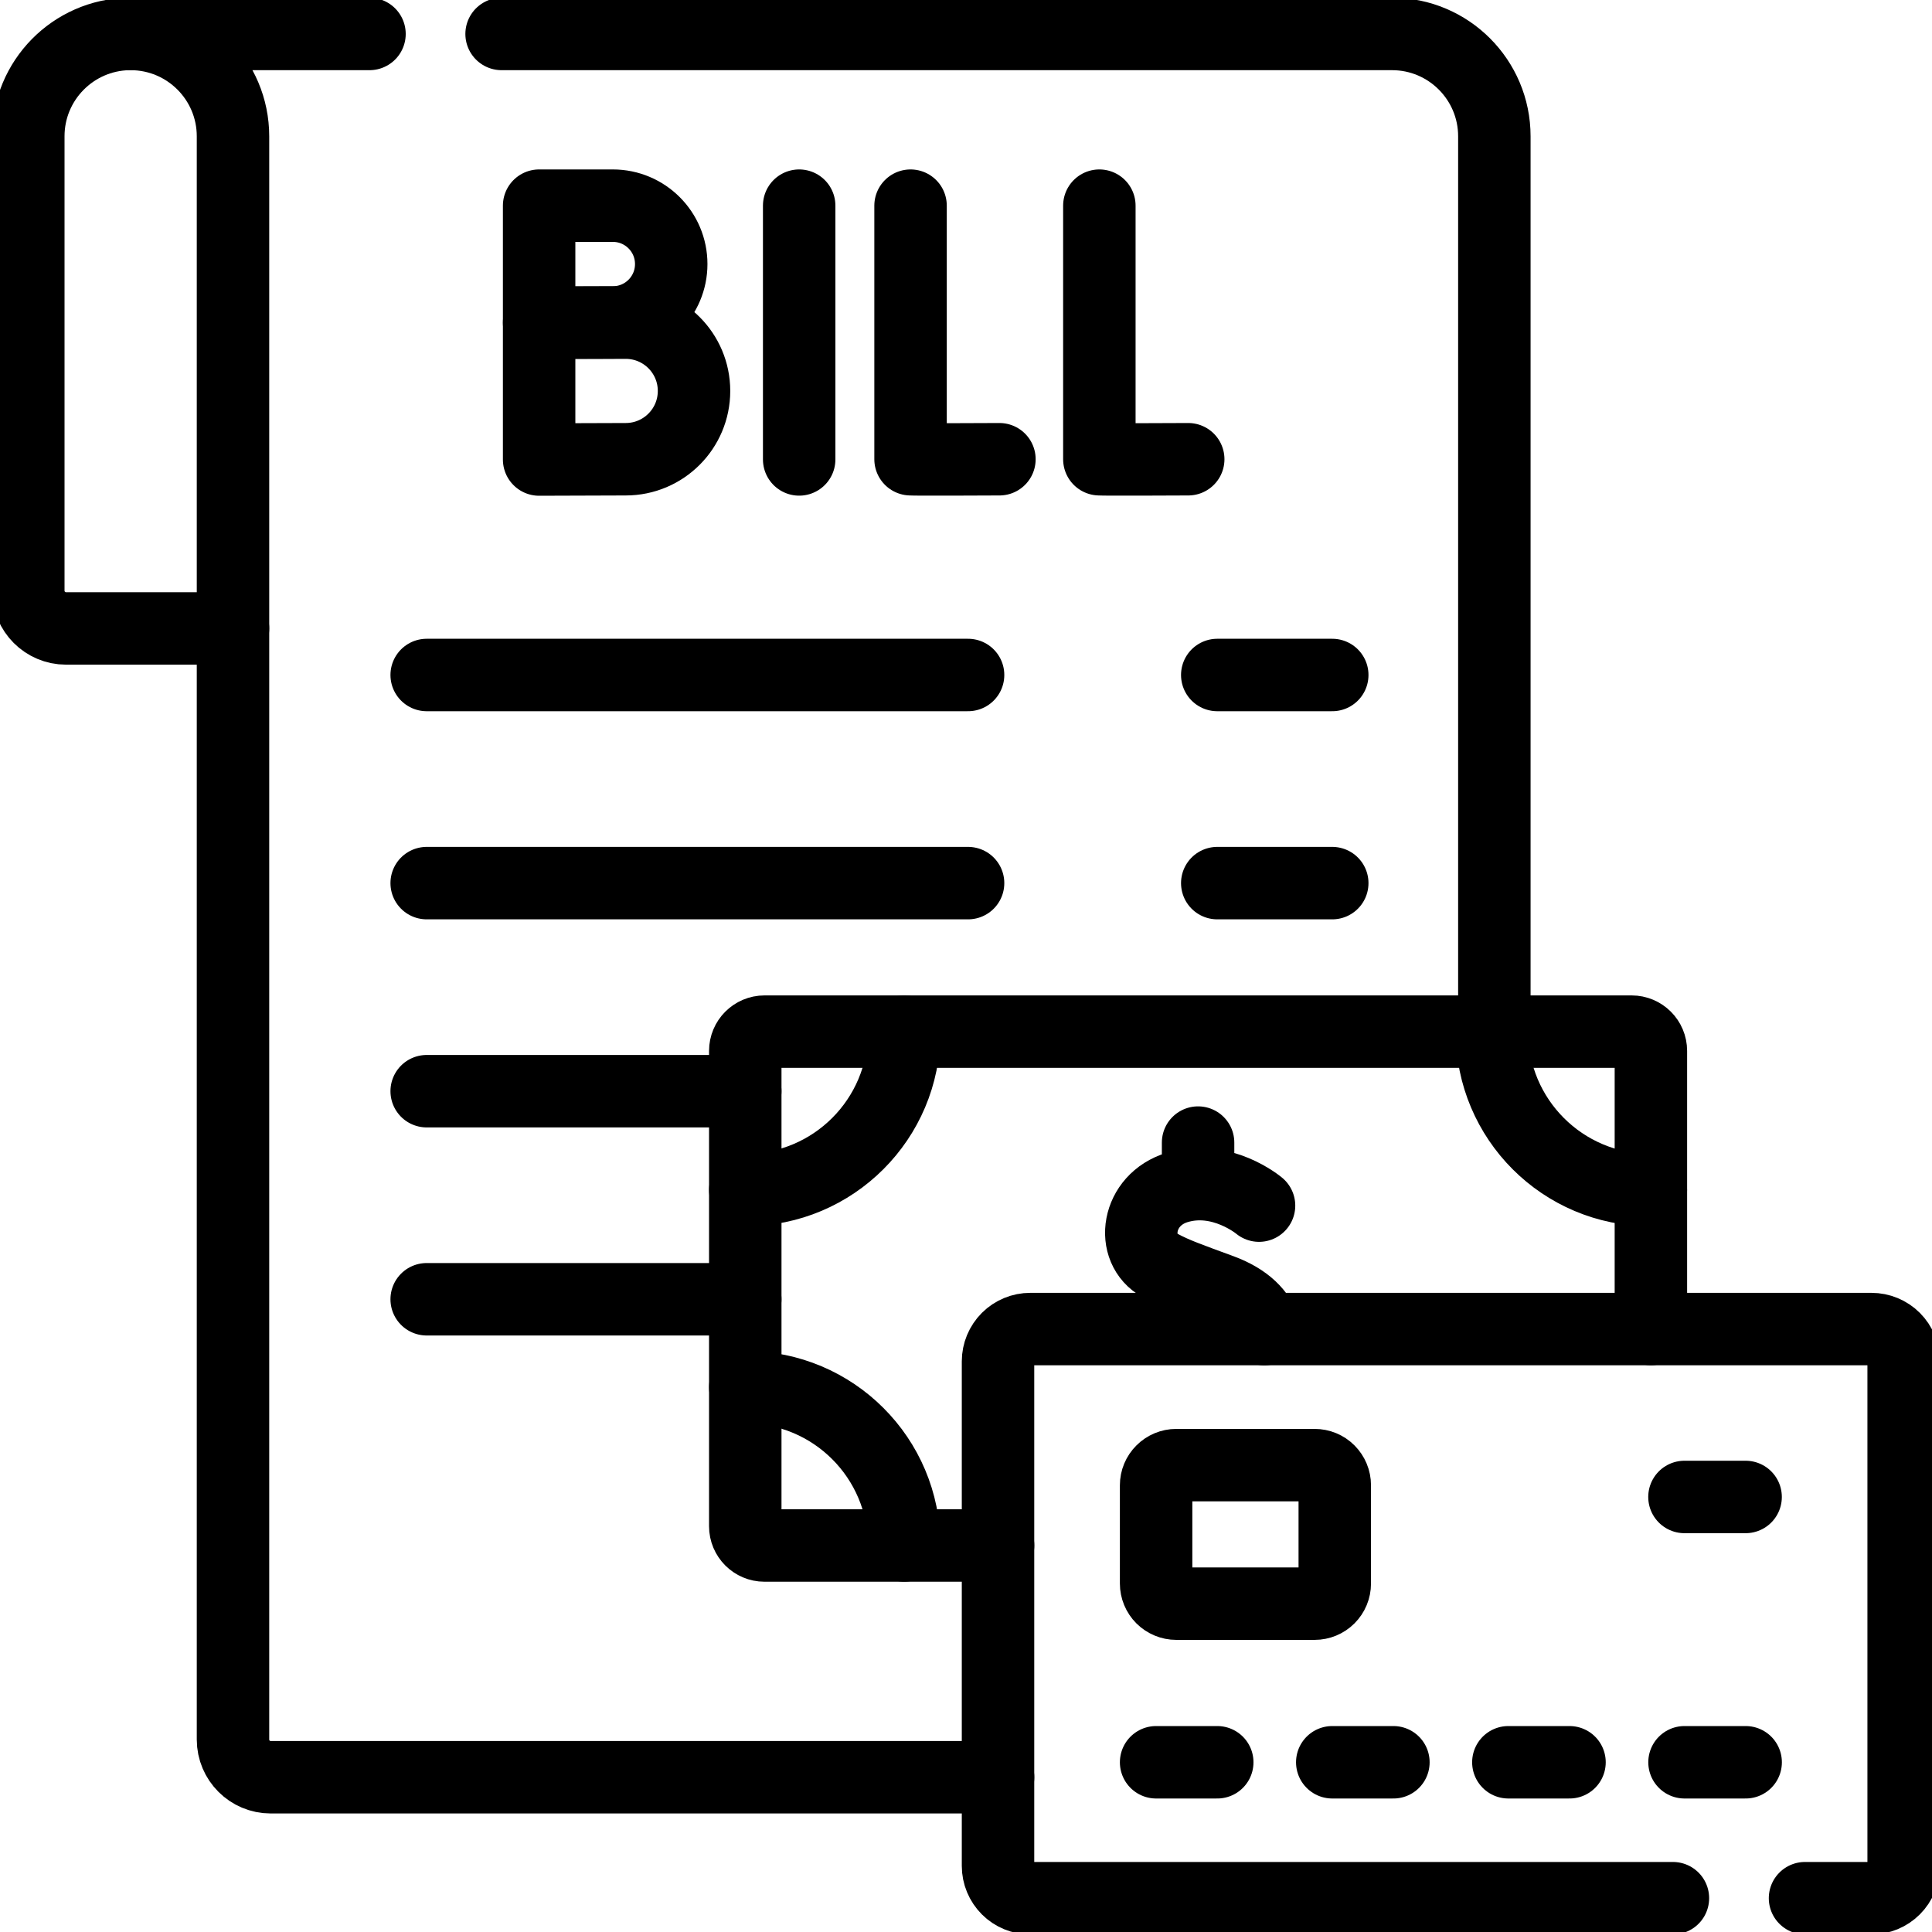 <svg width="40" height="40" viewBox="0 0 40 40" fill="none" xmlns="http://www.w3.org/2000/svg">
<g clip-path="url(#clip0_1414_437)">
<path d="M4.824 13.011H1.367C0.936 13.011 0.586 12.661 0.586 12.229V2.821C0.586 1.665 1.513 0.725 2.665 0.703M27.583 13.975H25.202M20.043 13.975H8.834M27.583 18.284H25.202M20.043 18.284H8.834M15.43 22.592H8.834M15.43 26.9H8.834" stroke="black" stroke-width="1.5" stroke-miterlimit="10" stroke-linecap="round" stroke-linejoin="round"/>
<path d="M7.65 0.703H2.705C3.875 0.703 4.824 1.652 4.824 2.822V36.015C4.824 36.447 5.174 36.796 5.605 36.796H20.664M10.385 0.703H28.821C29.99 0.703 30.939 1.652 30.939 2.822V21.361M30.889 21.361C30.889 23.171 32.356 24.638 34.166 24.638C34.17 24.638 34.175 24.637 34.179 24.637" stroke="black" stroke-width="1.5" stroke-miterlimit="10" stroke-linecap="round" stroke-linejoin="round"/>
<path d="M15.43 24.636C15.434 24.636 15.439 24.636 15.443 24.636C17.253 24.636 18.72 23.169 18.72 21.359M18.72 31.997C18.72 30.188 17.253 28.721 15.443 28.721C15.439 28.721 15.434 28.721 15.43 28.721" stroke="black" stroke-width="1.5" stroke-miterlimit="10" stroke-linecap="round" stroke-linejoin="round"/>
<path d="M20.664 31.998H15.828C15.608 31.998 15.43 31.819 15.43 31.599V21.758C15.43 21.538 15.608 21.359 15.828 21.359H33.781C34.002 21.359 34.18 21.538 34.18 21.758V27.516" stroke="black" stroke-width="1.5" stroke-miterlimit="10" stroke-linecap="round" stroke-linejoin="round"/>
<path d="M26.067 24.961C26.067 24.961 25.291 24.308 24.374 24.584C23.534 24.837 23.386 25.856 24.024 26.204C24.323 26.366 24.621 26.47 25.284 26.714C25.809 26.908 26.087 27.206 26.177 27.518M24.805 24.516V23.656M23.936 36.486H25.202M27.583 36.486H28.849M31.229 36.486H32.495M34.876 36.486H36.142M23.936 30.75V32.785C23.936 32.896 23.98 33.002 24.058 33.08C24.137 33.158 24.243 33.202 24.353 33.202H27.218C27.329 33.202 27.435 33.158 27.513 33.08C27.591 33.002 27.635 32.896 27.635 32.785V30.75C27.635 30.64 27.591 30.534 27.513 30.456C27.435 30.377 27.329 30.334 27.218 30.334H24.353C24.243 30.334 24.137 30.378 24.059 30.456C23.98 30.534 23.936 30.64 23.936 30.75Z" stroke="black" stroke-width="1.5" stroke-miterlimit="10" stroke-linecap="round" stroke-linejoin="round"/>
<path d="M34.636 39.3H21.331C21.154 39.3 20.984 39.23 20.859 39.105C20.734 38.98 20.663 38.81 20.663 38.633V28.184C20.663 28.007 20.734 27.837 20.859 27.712C20.984 27.587 21.154 27.517 21.331 27.517H38.746C38.923 27.517 39.093 27.587 39.218 27.712C39.343 27.837 39.413 28.007 39.413 28.184V38.633C39.413 38.81 39.343 38.98 39.218 39.105C39.093 39.23 38.923 39.3 38.746 39.3H37.371M36.141 30.993H34.875M18.852 4.258V9.508C18.91 9.517 20.692 9.508 20.692 9.508M22.761 4.258V9.508C22.819 9.517 24.601 9.508 24.601 9.508M16.546 4.258V9.512M13.897 5.467C13.897 6.135 13.356 6.676 12.688 6.676C12.357 6.676 11.162 6.681 11.162 6.681V4.258H12.688C13.356 4.258 13.897 4.799 13.897 5.467Z" stroke="black" stroke-width="1.5" stroke-miterlimit="10" stroke-linecap="round" stroke-linejoin="round"/>
<path d="M14.369 8.094C14.369 8.875 13.736 9.508 12.955 9.508C12.568 9.508 11.162 9.514 11.162 9.514V6.68H12.955C13.736 6.68 14.369 7.313 14.369 8.094Z" stroke="black" stroke-width="1.5" stroke-miterlimit="10" stroke-linecap="round" stroke-linejoin="round"/>
</g>
<defs>
<clipPath id="clip0_1414_437">
<rect width="40" height="40" fill="white"/>
</clipPath>
</defs>
</svg>
